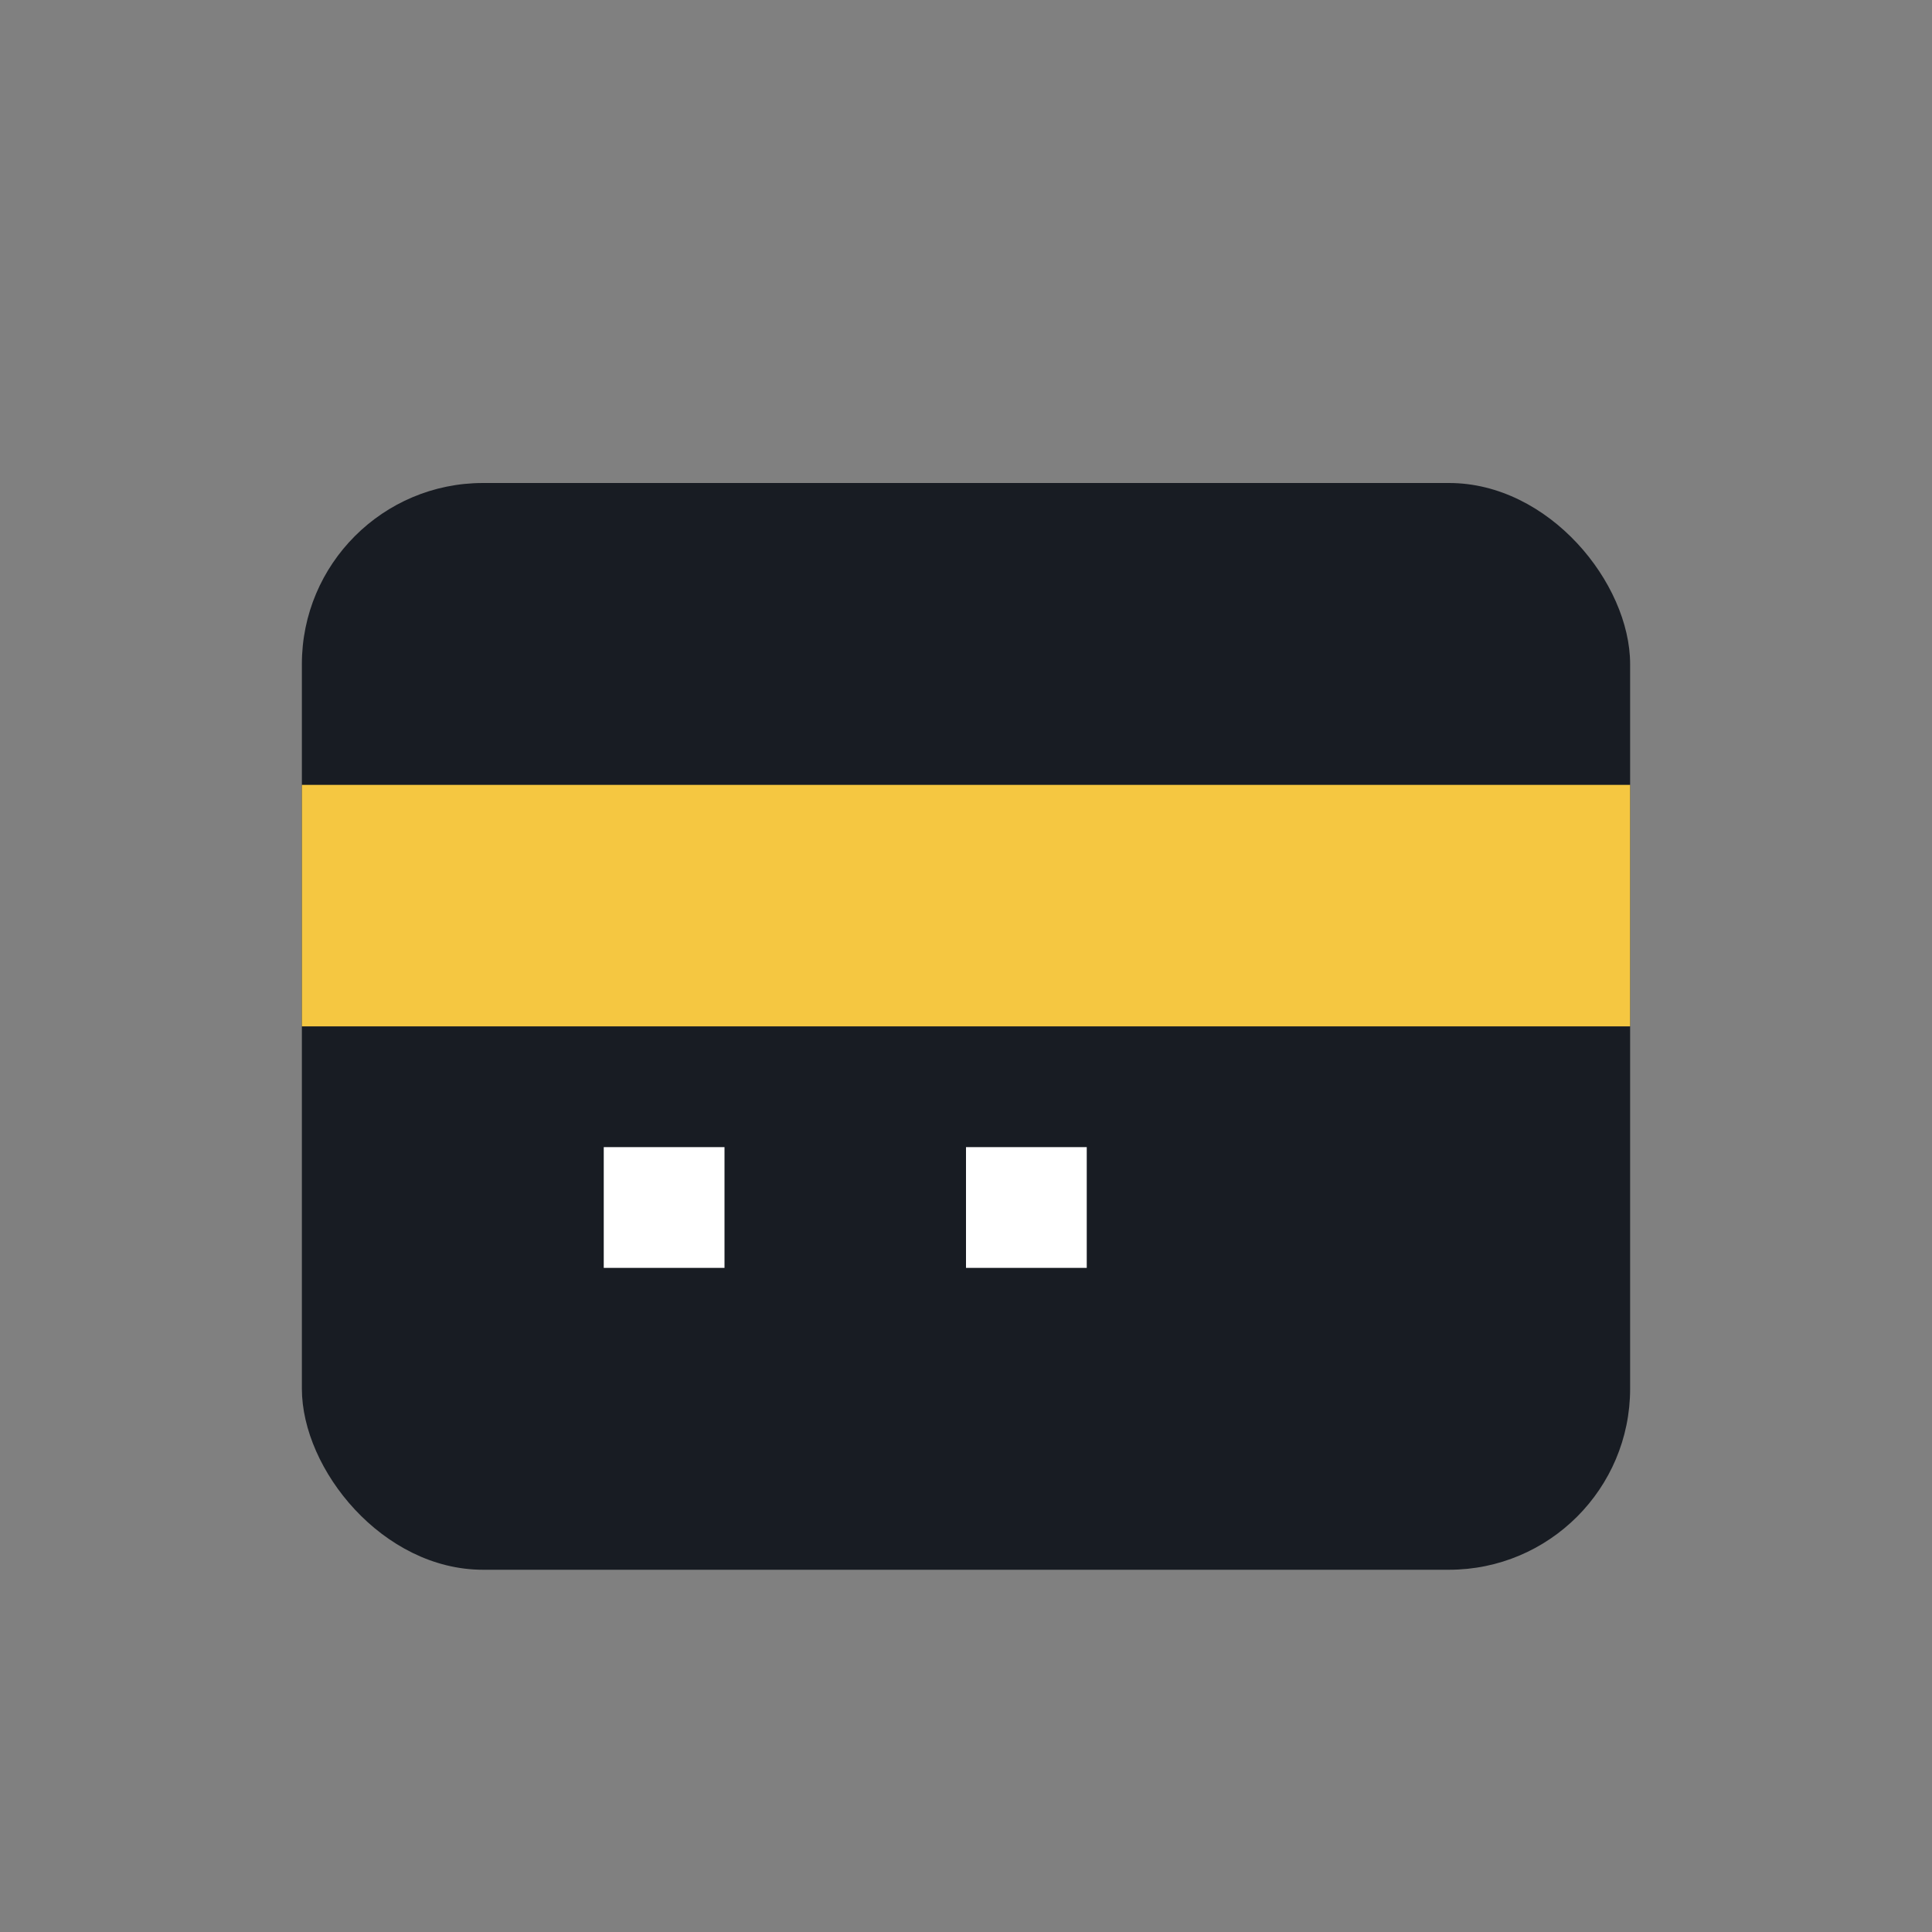 <?xml version="1.0" encoding="UTF-8"?>
<svg xmlns="http://www.w3.org/2000/svg" width="32" height="32" viewBox="0 0 32 32"><rect x="0" y="0" width="32" height="32" fill="#808080" stroke="none"/><rect x="5" y="8" width="22" height="18" rx="3" fill="#181C23"/><rect x="5" y="13" width="22" height="4" fill="#F5C741"/><rect x="10" y="19" width="2" height="2" fill="#FFFFFF"/><rect x="16" y="19" width="2" height="2" fill="#FFFFFF"/></svg>